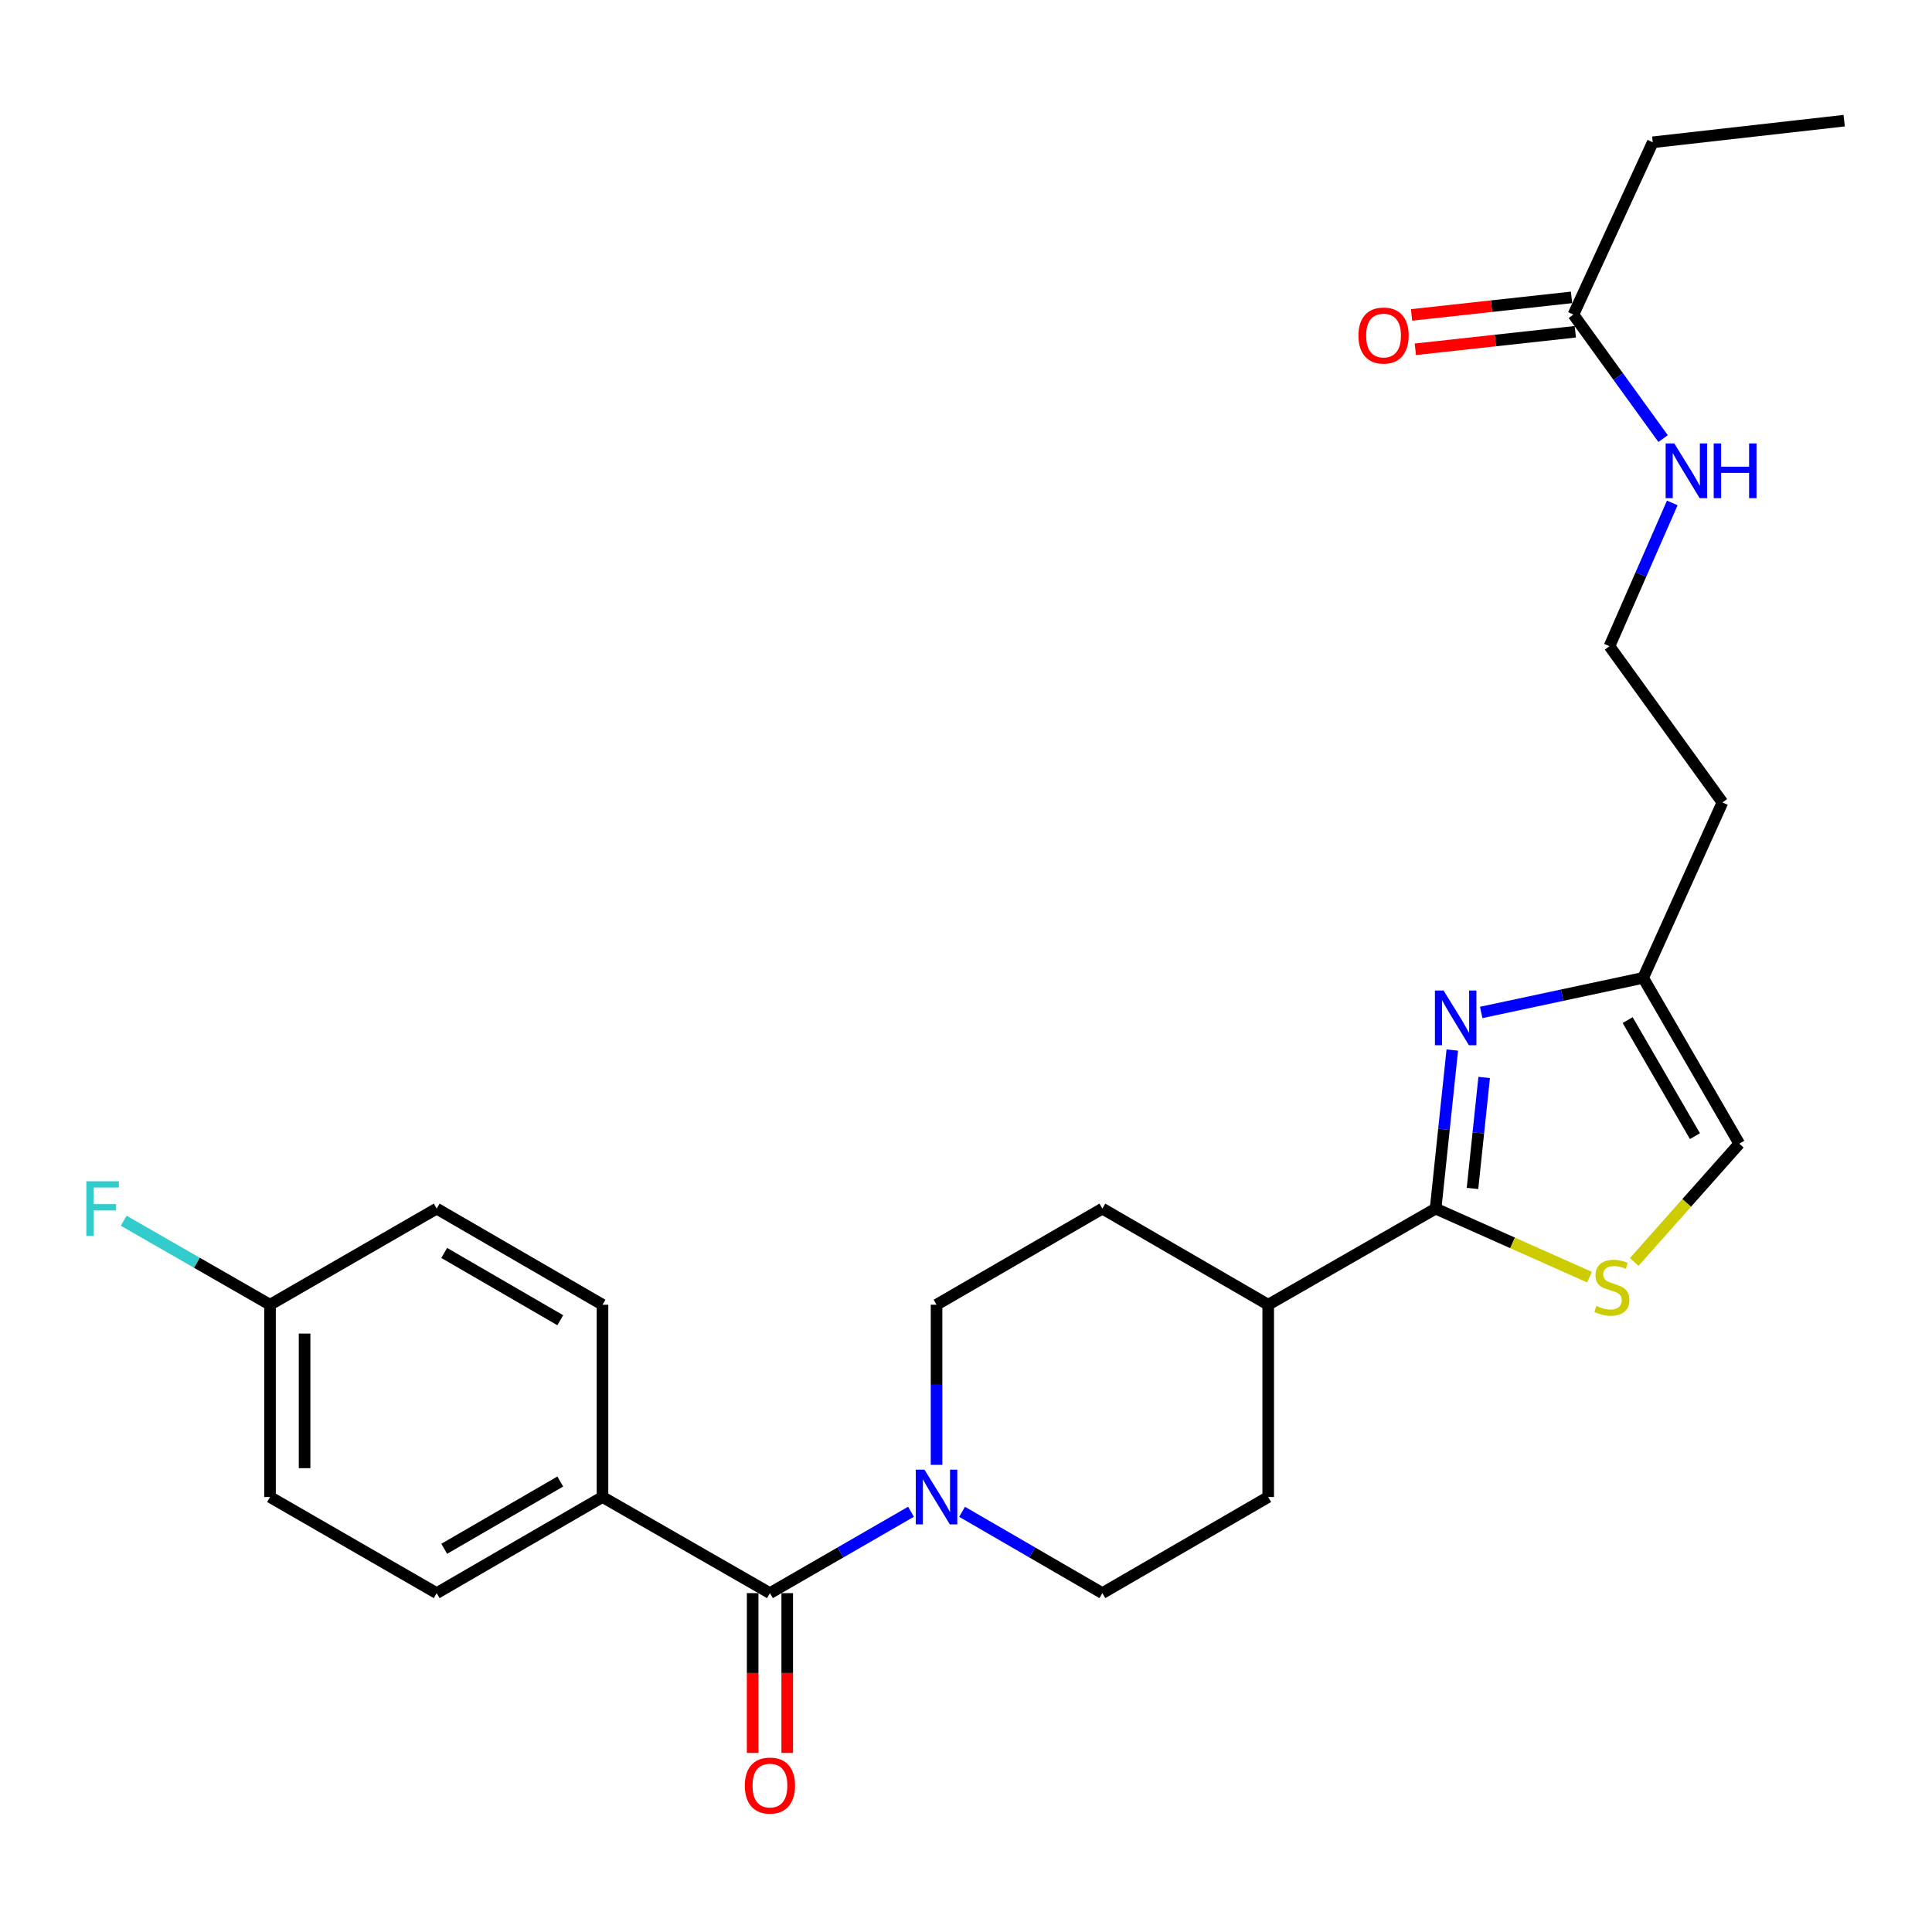 <?xml version='1.0' encoding='iso-8859-1'?>
<svg version='1.1' baseProfile='full'
              xmlns='http://www.w3.org/2000/svg'
                      xmlns:rdkit='http://www.rdkit.org/xml'
                      xmlns:xlink='http://www.w3.org/1999/xlink'
                  xml:space='preserve'
width='1000px' height='1000px' viewBox='0 0 1000 1000'>
<!-- END OF HEADER -->
<rect style='opacity:1.0;fill:#FFFFFF;stroke:none' width='1000' height='1000' x='0' y='0'> </rect>
<path class='bond-0' d='M 751.701,543.508 L 747.386,584.542' style='fill:none;fill-rule:evenodd;stroke:#0000FF;stroke-width:6px;stroke-linecap:butt;stroke-linejoin:miter;stroke-opacity:1' />
<path class='bond-0' d='M 747.386,584.542 L 743.071,625.575' style='fill:none;fill-rule:evenodd;stroke:#000000;stroke-width:6px;stroke-linecap:butt;stroke-linejoin:miter;stroke-opacity:1' />
<path class='bond-0' d='M 768.204,557.69 L 765.184,586.413' style='fill:none;fill-rule:evenodd;stroke:#0000FF;stroke-width:6px;stroke-linecap:butt;stroke-linejoin:miter;stroke-opacity:1' />
<path class='bond-0' d='M 765.184,586.413 L 762.163,615.136' style='fill:none;fill-rule:evenodd;stroke:#000000;stroke-width:6px;stroke-linecap:butt;stroke-linejoin:miter;stroke-opacity:1' />
<path class='bond-4' d='M 766.671,524.044 L 808.58,515.095' style='fill:none;fill-rule:evenodd;stroke:#0000FF;stroke-width:6px;stroke-linecap:butt;stroke-linejoin:miter;stroke-opacity:1' />
<path class='bond-4' d='M 808.58,515.095 L 850.488,506.147' style='fill:none;fill-rule:evenodd;stroke:#000000;stroke-width:6px;stroke-linecap:butt;stroke-linejoin:miter;stroke-opacity:1' />
<path class='bond-3' d='M 743.071,625.575 L 782.898,643.314' style='fill:none;fill-rule:evenodd;stroke:#000000;stroke-width:6px;stroke-linecap:butt;stroke-linejoin:miter;stroke-opacity:1' />
<path class='bond-3' d='M 782.898,643.314 L 822.725,661.053' style='fill:none;fill-rule:evenodd;stroke:#CCCC00;stroke-width:6px;stroke-linecap:butt;stroke-linejoin:miter;stroke-opacity:1' />
<path class='bond-7' d='M 743.071,625.575 L 656.423,675.327' style='fill:none;fill-rule:evenodd;stroke:#000000;stroke-width:6px;stroke-linecap:butt;stroke-linejoin:miter;stroke-opacity:1' />
<path class='bond-1' d='M 398.517,824.602 L 435.023,803.542' style='fill:none;fill-rule:evenodd;stroke:#000000;stroke-width:6px;stroke-linecap:butt;stroke-linejoin:miter;stroke-opacity:1' />
<path class='bond-1' d='M 435.023,803.542 L 471.528,782.482' style='fill:none;fill-rule:evenodd;stroke:#0000FF;stroke-width:6px;stroke-linecap:butt;stroke-linejoin:miter;stroke-opacity:1' />
<path class='bond-6' d='M 398.517,824.602 L 311.849,774.85' style='fill:none;fill-rule:evenodd;stroke:#000000;stroke-width:6px;stroke-linecap:butt;stroke-linejoin:miter;stroke-opacity:1' />
<path class='bond-11' d='M 389.569,824.602 L 389.569,865.959' style='fill:none;fill-rule:evenodd;stroke:#000000;stroke-width:6px;stroke-linecap:butt;stroke-linejoin:miter;stroke-opacity:1' />
<path class='bond-11' d='M 389.569,865.959 L 389.569,907.317' style='fill:none;fill-rule:evenodd;stroke:#FF0000;stroke-width:6px;stroke-linecap:butt;stroke-linejoin:miter;stroke-opacity:1' />
<path class='bond-11' d='M 407.465,824.602 L 407.465,865.959' style='fill:none;fill-rule:evenodd;stroke:#000000;stroke-width:6px;stroke-linecap:butt;stroke-linejoin:miter;stroke-opacity:1' />
<path class='bond-11' d='M 407.465,865.959 L 407.465,907.317' style='fill:none;fill-rule:evenodd;stroke:#FF0000;stroke-width:6px;stroke-linecap:butt;stroke-linejoin:miter;stroke-opacity:1' />
<path class='bond-2' d='M 484.757,758.202 L 484.757,716.764' style='fill:none;fill-rule:evenodd;stroke:#0000FF;stroke-width:6px;stroke-linecap:butt;stroke-linejoin:miter;stroke-opacity:1' />
<path class='bond-2' d='M 484.757,716.764 L 484.757,675.327' style='fill:none;fill-rule:evenodd;stroke:#000000;stroke-width:6px;stroke-linecap:butt;stroke-linejoin:miter;stroke-opacity:1' />
<path class='bond-27' d='M 497.978,782.513 L 534.284,803.557' style='fill:none;fill-rule:evenodd;stroke:#0000FF;stroke-width:6px;stroke-linecap:butt;stroke-linejoin:miter;stroke-opacity:1' />
<path class='bond-27' d='M 534.284,803.557 L 570.59,824.602' style='fill:none;fill-rule:evenodd;stroke:#000000;stroke-width:6px;stroke-linecap:butt;stroke-linejoin:miter;stroke-opacity:1' />
<path class='bond-26' d='M 845.865,653.193 L 873.057,622.581' style='fill:none;fill-rule:evenodd;stroke:#CCCC00;stroke-width:6px;stroke-linecap:butt;stroke-linejoin:miter;stroke-opacity:1' />
<path class='bond-26' d='M 873.057,622.581 L 900.25,591.97' style='fill:none;fill-rule:evenodd;stroke:#000000;stroke-width:6px;stroke-linecap:butt;stroke-linejoin:miter;stroke-opacity:1' />
<path class='bond-5' d='M 850.488,506.147 L 900.25,591.97' style='fill:none;fill-rule:evenodd;stroke:#000000;stroke-width:6px;stroke-linecap:butt;stroke-linejoin:miter;stroke-opacity:1' />
<path class='bond-5' d='M 842.471,527.997 L 877.304,588.073' style='fill:none;fill-rule:evenodd;stroke:#000000;stroke-width:6px;stroke-linecap:butt;stroke-linejoin:miter;stroke-opacity:1' />
<path class='bond-18' d='M 850.488,506.147 L 891.531,415.343' style='fill:none;fill-rule:evenodd;stroke:#000000;stroke-width:6px;stroke-linecap:butt;stroke-linejoin:miter;stroke-opacity:1' />
<path class='bond-15' d='M 311.849,774.85 L 226.027,824.602' style='fill:none;fill-rule:evenodd;stroke:#000000;stroke-width:6px;stroke-linecap:butt;stroke-linejoin:miter;stroke-opacity:1' />
<path class='bond-15' d='M 290,766.83 L 229.925,801.656' style='fill:none;fill-rule:evenodd;stroke:#000000;stroke-width:6px;stroke-linecap:butt;stroke-linejoin:miter;stroke-opacity:1' />
<path class='bond-16' d='M 311.849,774.85 L 311.849,675.327' style='fill:none;fill-rule:evenodd;stroke:#000000;stroke-width:6px;stroke-linecap:butt;stroke-linejoin:miter;stroke-opacity:1' />
<path class='bond-13' d='M 656.423,675.327 L 656.423,774.85' style='fill:none;fill-rule:evenodd;stroke:#000000;stroke-width:6px;stroke-linecap:butt;stroke-linejoin:miter;stroke-opacity:1' />
<path class='bond-14' d='M 656.423,675.327 L 570.59,625.575' style='fill:none;fill-rule:evenodd;stroke:#000000;stroke-width:6px;stroke-linecap:butt;stroke-linejoin:miter;stroke-opacity:1' />
<path class='bond-8' d='M 814.397,162.826 L 837.611,194.925' style='fill:none;fill-rule:evenodd;stroke:#000000;stroke-width:6px;stroke-linecap:butt;stroke-linejoin:miter;stroke-opacity:1' />
<path class='bond-8' d='M 837.611,194.925 L 860.824,227.023' style='fill:none;fill-rule:evenodd;stroke:#0000FF;stroke-width:6px;stroke-linecap:butt;stroke-linejoin:miter;stroke-opacity:1' />
<path class='bond-12' d='M 813.423,153.931 L 772.023,158.467' style='fill:none;fill-rule:evenodd;stroke:#000000;stroke-width:6px;stroke-linecap:butt;stroke-linejoin:miter;stroke-opacity:1' />
<path class='bond-12' d='M 772.023,158.467 L 730.624,163.004' style='fill:none;fill-rule:evenodd;stroke:#FF0000;stroke-width:6px;stroke-linecap:butt;stroke-linejoin:miter;stroke-opacity:1' />
<path class='bond-12' d='M 815.372,171.721 L 773.973,176.257' style='fill:none;fill-rule:evenodd;stroke:#000000;stroke-width:6px;stroke-linecap:butt;stroke-linejoin:miter;stroke-opacity:1' />
<path class='bond-12' d='M 773.973,176.257 L 732.573,180.793' style='fill:none;fill-rule:evenodd;stroke:#FF0000;stroke-width:6px;stroke-linecap:butt;stroke-linejoin:miter;stroke-opacity:1' />
<path class='bond-24' d='M 814.397,162.826 L 855.46,73.653' style='fill:none;fill-rule:evenodd;stroke:#000000;stroke-width:6px;stroke-linecap:butt;stroke-linejoin:miter;stroke-opacity:1' />
<path class='bond-9' d='M 570.59,824.602 L 656.423,774.85' style='fill:none;fill-rule:evenodd;stroke:#000000;stroke-width:6px;stroke-linecap:butt;stroke-linejoin:miter;stroke-opacity:1' />
<path class='bond-10' d='M 484.757,675.327 L 570.59,625.575' style='fill:none;fill-rule:evenodd;stroke:#000000;stroke-width:6px;stroke-linecap:butt;stroke-linejoin:miter;stroke-opacity:1' />
<path class='bond-22' d='M 226.027,824.602 L 139.756,774.85' style='fill:none;fill-rule:evenodd;stroke:#000000;stroke-width:6px;stroke-linecap:butt;stroke-linejoin:miter;stroke-opacity:1' />
<path class='bond-21' d='M 311.849,675.327 L 226.027,625.575' style='fill:none;fill-rule:evenodd;stroke:#000000;stroke-width:6px;stroke-linecap:butt;stroke-linejoin:miter;stroke-opacity:1' />
<path class='bond-21' d='M 290,683.347 L 229.925,648.521' style='fill:none;fill-rule:evenodd;stroke:#000000;stroke-width:6px;stroke-linecap:butt;stroke-linejoin:miter;stroke-opacity:1' />
<path class='bond-17' d='M 865.573,260.316 L 849.316,297.394' style='fill:none;fill-rule:evenodd;stroke:#0000FF;stroke-width:6px;stroke-linecap:butt;stroke-linejoin:miter;stroke-opacity:1' />
<path class='bond-17' d='M 849.316,297.394 L 833.059,334.472' style='fill:none;fill-rule:evenodd;stroke:#000000;stroke-width:6px;stroke-linecap:butt;stroke-linejoin:miter;stroke-opacity:1' />
<path class='bond-20' d='M 891.531,415.343 L 833.059,334.472' style='fill:none;fill-rule:evenodd;stroke:#000000;stroke-width:6px;stroke-linecap:butt;stroke-linejoin:miter;stroke-opacity:1' />
<path class='bond-19' d='M 139.756,675.327 L 226.027,625.575' style='fill:none;fill-rule:evenodd;stroke:#000000;stroke-width:6px;stroke-linecap:butt;stroke-linejoin:miter;stroke-opacity:1' />
<path class='bond-23' d='M 139.756,675.327 L 101.891,653.585' style='fill:none;fill-rule:evenodd;stroke:#000000;stroke-width:6px;stroke-linecap:butt;stroke-linejoin:miter;stroke-opacity:1' />
<path class='bond-23' d='M 101.891,653.585 L 64.026,631.844' style='fill:none;fill-rule:evenodd;stroke:#33CCCC;stroke-width:6px;stroke-linecap:butt;stroke-linejoin:miter;stroke-opacity:1' />
<path class='bond-28' d='M 139.756,675.327 L 139.756,774.85' style='fill:none;fill-rule:evenodd;stroke:#000000;stroke-width:6px;stroke-linecap:butt;stroke-linejoin:miter;stroke-opacity:1' />
<path class='bond-28' d='M 157.653,690.255 L 157.653,759.921' style='fill:none;fill-rule:evenodd;stroke:#000000;stroke-width:6px;stroke-linecap:butt;stroke-linejoin:miter;stroke-opacity:1' />
<path class='bond-25' d='M 855.46,73.653 L 954.545,62.458' style='fill:none;fill-rule:evenodd;stroke:#000000;stroke-width:6px;stroke-linecap:butt;stroke-linejoin:miter;stroke-opacity:1' />
<path  class='atom-0' d='M 747.191 512.707
L 756.471 527.707
Q 757.391 529.187, 758.871 531.867
Q 760.351 534.547, 760.431 534.707
L 760.431 512.707
L 764.191 512.707
L 764.191 541.027
L 760.311 541.027
L 750.351 524.627
Q 749.191 522.707, 747.951 520.507
Q 746.751 518.307, 746.391 517.627
L 746.391 541.027
L 742.711 541.027
L 742.711 512.707
L 747.191 512.707
' fill='#0000FF'/>
<path  class='atom-3' d='M 478.497 760.69
L 487.777 775.69
Q 488.697 777.17, 490.177 779.85
Q 491.657 782.53, 491.737 782.69
L 491.737 760.69
L 495.497 760.69
L 495.497 789.01
L 491.617 789.01
L 481.657 772.61
Q 480.497 770.69, 479.257 768.49
Q 478.057 766.29, 477.697 765.61
L 477.697 789.01
L 474.017 789.01
L 474.017 760.69
L 478.497 760.69
' fill='#0000FF'/>
<path  class='atom-4' d='M 826.302 675.929
Q 826.622 676.049, 827.942 676.609
Q 829.262 677.169, 830.702 677.529
Q 832.182 677.849, 833.622 677.849
Q 836.302 677.849, 837.862 676.569
Q 839.422 675.249, 839.422 672.969
Q 839.422 671.409, 838.622 670.449
Q 837.862 669.489, 836.662 668.969
Q 835.462 668.449, 833.462 667.849
Q 830.942 667.089, 829.422 666.369
Q 827.942 665.649, 826.862 664.129
Q 825.822 662.609, 825.822 660.049
Q 825.822 656.489, 828.222 654.289
Q 830.662 652.089, 835.462 652.089
Q 838.742 652.089, 842.462 653.649
L 841.542 656.729
Q 838.142 655.329, 835.582 655.329
Q 832.822 655.329, 831.302 656.489
Q 829.782 657.609, 829.822 659.569
Q 829.822 661.089, 830.582 662.009
Q 831.382 662.929, 832.502 663.449
Q 833.662 663.969, 835.582 664.569
Q 838.142 665.369, 839.662 666.169
Q 841.182 666.969, 842.262 668.609
Q 843.382 670.209, 843.382 672.969
Q 843.382 676.889, 840.742 679.009
Q 838.142 681.089, 833.782 681.089
Q 831.262 681.089, 829.342 680.529
Q 827.462 680.009, 825.222 679.089
L 826.302 675.929
' fill='#CCCC00'/>
<path  class='atom-12' d='M 385.517 924.205
Q 385.517 917.405, 388.877 913.605
Q 392.237 909.805, 398.517 909.805
Q 404.797 909.805, 408.157 913.605
Q 411.517 917.405, 411.517 924.205
Q 411.517 931.085, 408.117 935.005
Q 404.717 938.885, 398.517 938.885
Q 392.277 938.885, 388.877 935.005
Q 385.517 931.125, 385.517 924.205
M 398.517 935.685
Q 402.837 935.685, 405.157 932.805
Q 407.517 929.885, 407.517 924.205
Q 407.517 918.645, 405.157 915.845
Q 402.837 913.005, 398.517 913.005
Q 394.197 913.005, 391.837 915.805
Q 389.517 918.605, 389.517 924.205
Q 389.517 929.925, 391.837 932.805
Q 394.197 935.685, 398.517 935.685
' fill='#FF0000'/>
<path  class='atom-13' d='M 703.127 173.674
Q 703.127 166.874, 706.487 163.074
Q 709.847 159.274, 716.127 159.274
Q 722.407 159.274, 725.767 163.074
Q 729.127 166.874, 729.127 173.674
Q 729.127 180.554, 725.727 184.474
Q 722.327 188.354, 716.127 188.354
Q 709.887 188.354, 706.487 184.474
Q 703.127 180.594, 703.127 173.674
M 716.127 185.154
Q 720.447 185.154, 722.767 182.274
Q 725.127 179.354, 725.127 173.674
Q 725.127 168.114, 722.767 165.314
Q 720.447 162.474, 716.127 162.474
Q 711.807 162.474, 709.447 165.274
Q 707.127 168.074, 707.127 173.674
Q 707.127 179.394, 709.447 182.274
Q 711.807 185.154, 716.127 185.154
' fill='#FF0000'/>
<path  class='atom-18' d='M 866.609 229.518
L 875.889 244.518
Q 876.809 245.998, 878.289 248.678
Q 879.769 251.358, 879.849 251.518
L 879.849 229.518
L 883.609 229.518
L 883.609 257.838
L 879.729 257.838
L 869.769 241.438
Q 868.609 239.518, 867.369 237.318
Q 866.169 235.118, 865.809 234.438
L 865.809 257.838
L 862.129 257.838
L 862.129 229.518
L 866.609 229.518
' fill='#0000FF'/>
<path  class='atom-18' d='M 887.009 229.518
L 890.849 229.518
L 890.849 241.558
L 905.329 241.558
L 905.329 229.518
L 909.169 229.518
L 909.169 257.838
L 905.329 257.838
L 905.329 244.758
L 890.849 244.758
L 890.849 257.838
L 887.009 257.838
L 887.009 229.518
' fill='#0000FF'/>
<path  class='atom-24' d='M 44.689 611.415
L 61.529 611.415
L 61.529 614.655
L 48.489 614.655
L 48.489 623.255
L 60.089 623.255
L 60.089 626.535
L 48.489 626.535
L 48.489 639.735
L 44.689 639.735
L 44.689 611.415
' fill='#33CCCC'/>
</svg>
